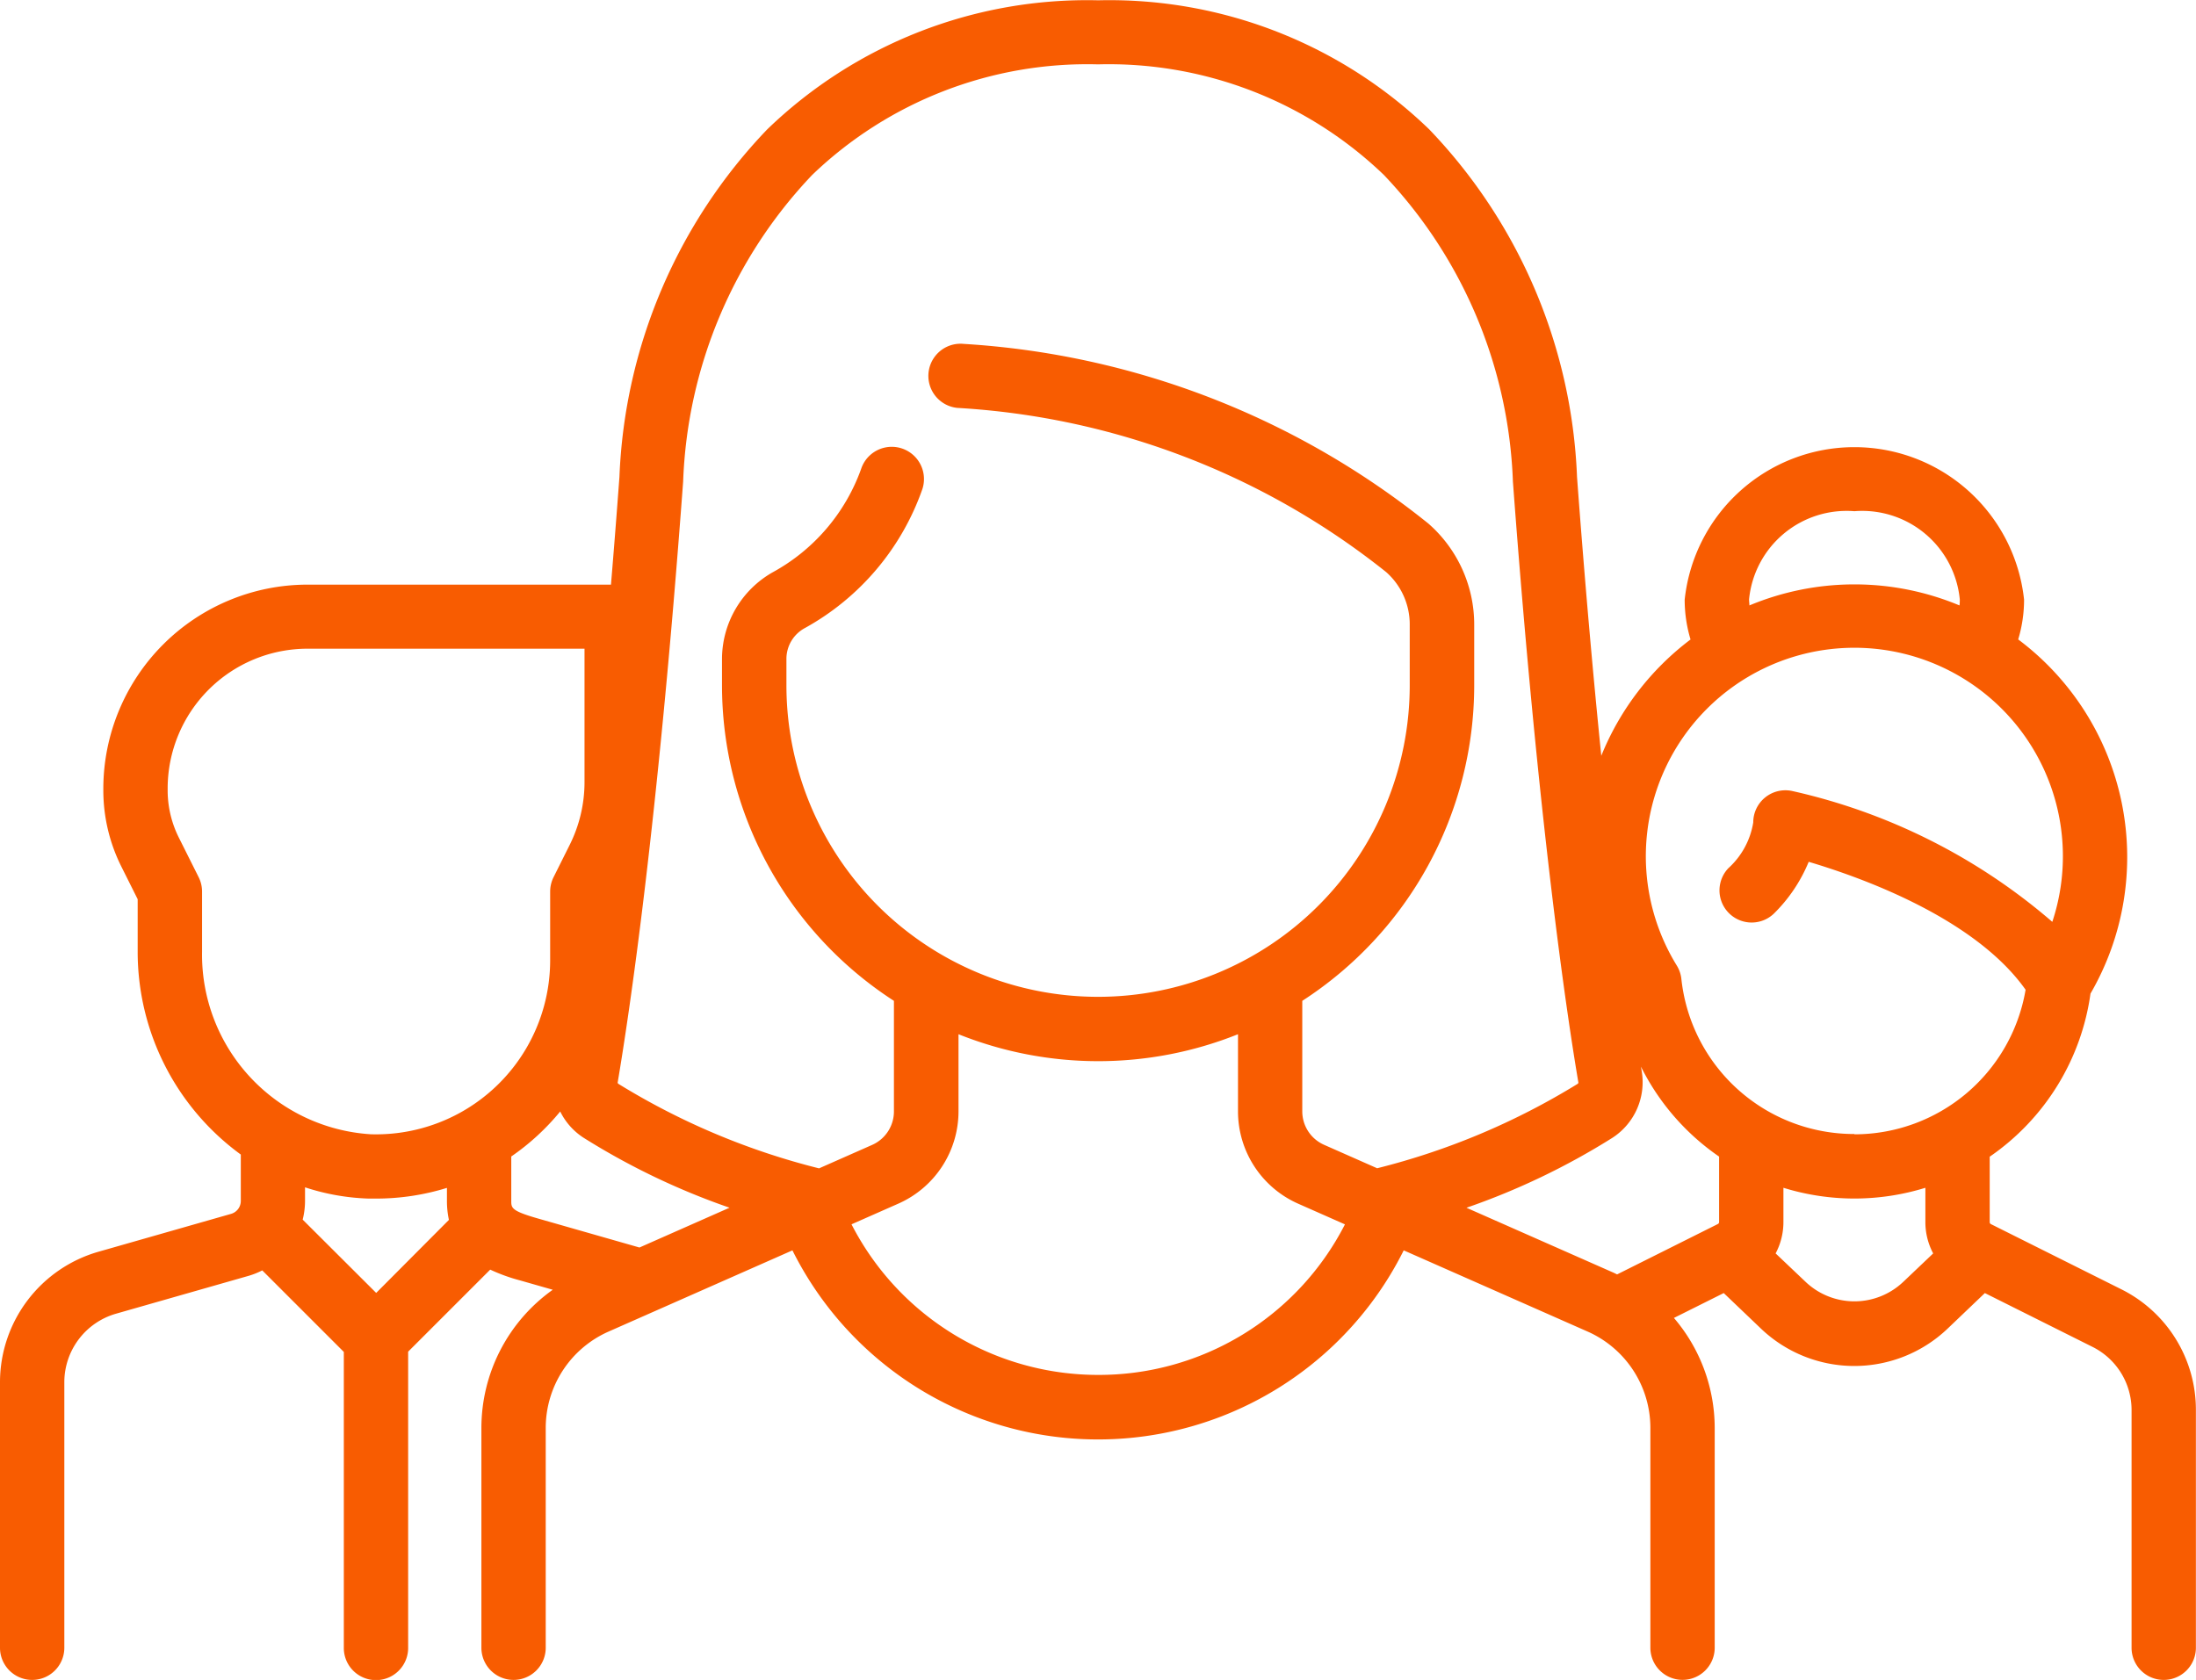 <svg xmlns="http://www.w3.org/2000/svg" width="43.081" height="32.964" viewBox="0 0 43.081 32.964"><g transform="translate(0 0)"><path d="M41.614,85.419l-2.556-1.278a.043.043,0,0,1-.024-.039V82.818a4.66,4.66,0,0,0,1.977-3.2,5.337,5.337,0,0,0-1.418-6.95,2.708,2.708,0,0,0,.115-.781,3.348,3.348,0,0,0-6.658,0,2.707,2.707,0,0,0,.115.782,5.38,5.38,0,0,0-1.751,2.282c-.156-1.537-.319-3.354-.476-5.471a10.445,10.445,0,0,0-2.9-6.821,9.026,9.026,0,0,0-6.493-2.532,9.026,9.026,0,0,0-6.493,2.532,10.446,10.446,0,0,0-2.9,6.821c-.055.742-.11,1.444-.166,2.113H6.027a4.008,4.008,0,0,0-4,4v.038a3.346,3.346,0,0,0,.351,1.489l.323.646v1.03a4.922,4.922,0,0,0,2.023,3.98v.911a.264.264,0,0,1-.191.253l-2.605.744A2.666,2.666,0,0,0,0,87.235v5.219a.631.631,0,0,0,1.262,0V87.235A1.4,1.4,0,0,1,2.272,85.9l2.605-.744a1.5,1.5,0,0,0,.268-.107l1.6,1.6v5.809a.631.631,0,0,0,1.262,0V86.644l1.61-1.61a3.455,3.455,0,0,0,.587.212l.64.183a3.33,3.33,0,0,0-1.4,2.712v4.313a.631.631,0,0,0,1.262,0V88.141a2.068,2.068,0,0,1,1.232-1.891l3.608-1.594a6.7,6.7,0,0,0,11.992,0l3.607,1.593a2.068,2.068,0,0,1,1.232,1.891v4.313a.631.631,0,0,0,1.262,0V88.141a3.328,3.328,0,0,0-.8-2.159l.977-.488.733.7a2.653,2.653,0,0,0,3.657,0l.733-.7,2.108,1.054a1.385,1.385,0,0,1,.77,1.245v4.661a.631.631,0,0,0,1.262,0V87.793A2.641,2.641,0,0,0,41.614,85.419ZM36.38,70.152a1.923,1.923,0,0,1,2.067,1.73c0,.04,0,.08-.006.119a5.347,5.347,0,0,0-4.121,0c0-.04-.007-.079-.007-.119A1.923,1.923,0,0,1,36.38,70.152Zm-29,15.339L5.938,84.053a1.511,1.511,0,0,0,.046-.368v-.266a4.421,4.421,0,0,0,1.249.221l.145,0a4.687,4.687,0,0,0,1.39-.21v.253a1.734,1.734,0,0,0,.039.375Zm-.106-3.113a3.531,3.531,0,0,1-3.31-3.584V77.615a.631.631,0,0,0-.067-.282l-.39-.779a2.078,2.078,0,0,1-.218-.924v-.038A2.745,2.745,0,0,1,6.027,72.85h5.44v2.62a2.754,2.754,0,0,1-.289,1.226l-.318.637a.631.631,0,0,0-.067.282v1.349a3.416,3.416,0,0,1-3.521,3.414ZM12.545,84.6l-1.994-.57c-.521-.149-.521-.207-.521-.347v-.869a4.661,4.661,0,0,0,.96-.883,1.294,1.294,0,0,0,.458.515,13.935,13.935,0,0,0,2.864,1.373Zm9,2.5a5.434,5.434,0,0,1-4.84-2.955l.919-.406a1.981,1.981,0,0,0,1.18-1.811V80.415a7.373,7.373,0,0,0,5.483,0v1.514a1.981,1.981,0,0,0,1.18,1.811l.918.406A5.421,5.421,0,0,1,21.541,87.1Zm5.472-4.055-1.041-.46a.718.718,0,0,1-.428-.657V79.76a7.376,7.376,0,0,0,3.373-6.192V72.384a2.632,2.632,0,0,0-.9-1.99,16.1,16.1,0,0,0-9.114-3.525.631.631,0,1,0-.126,1.256,14.845,14.845,0,0,1,8.412,3.221,1.37,1.37,0,0,1,.463,1.038v1.183a6.114,6.114,0,0,1-12.228,0V73.04a.687.687,0,0,1,.36-.594,5,5,0,0,0,2.306-2.725.631.631,0,0,0-1.2-.4,3.753,3.753,0,0,1-1.738,2.031,1.962,1.962,0,0,0-.992,1.688v.528a7.376,7.376,0,0,0,3.373,6.192v2.17a.718.718,0,0,1-.428.657l-1.041.46a13.942,13.942,0,0,1-3.934-1.657.031.031,0,0,1-.015-.037c.22-1.3.786-5.054,1.283-11.785a9.209,9.209,0,0,1,2.532-6.015,7.79,7.79,0,0,1,5.607-2.169,7.79,7.79,0,0,1,5.607,2.169,9.209,9.209,0,0,1,2.532,6.015c.5,6.731,1.062,10.484,1.283,11.785a.031.031,0,0,1-.015.037A13.945,13.945,0,0,1,27.013,83.046ZM33.725,84.1a.043.043,0,0,1-.024.039l-1.977.989c-.023-.011-.046-.023-.07-.034l-2.885-1.274a13.939,13.939,0,0,0,2.864-1.373,1.3,1.3,0,0,0,.574-1.307l-.015-.089a4.668,4.668,0,0,0,1.533,1.765Zm3.614,1.173a1.391,1.391,0,0,1-1.918,0l-.587-.557a1.306,1.306,0,0,0,.153-.616v-.672a4.7,4.7,0,0,0,2.785,0V84.1a1.306,1.306,0,0,0,.153.616Zm-.959-2.9a3.407,3.407,0,0,1-3.395-3.044.631.631,0,0,0-.09-.262,4.091,4.091,0,1,1,7.367-.857,11.717,11.717,0,0,0-5.1-2.567.631.631,0,0,0-.767.616,1.543,1.543,0,0,1-.49.9.631.631,0,0,0,.892.892,3.054,3.054,0,0,0,.686-1.019c1.062.315,3.266,1.112,4.255,2.51A3.407,3.407,0,0,1,36.38,82.379Z" transform="translate(0 -60.121)" fill="#f85c01"/></g></svg>